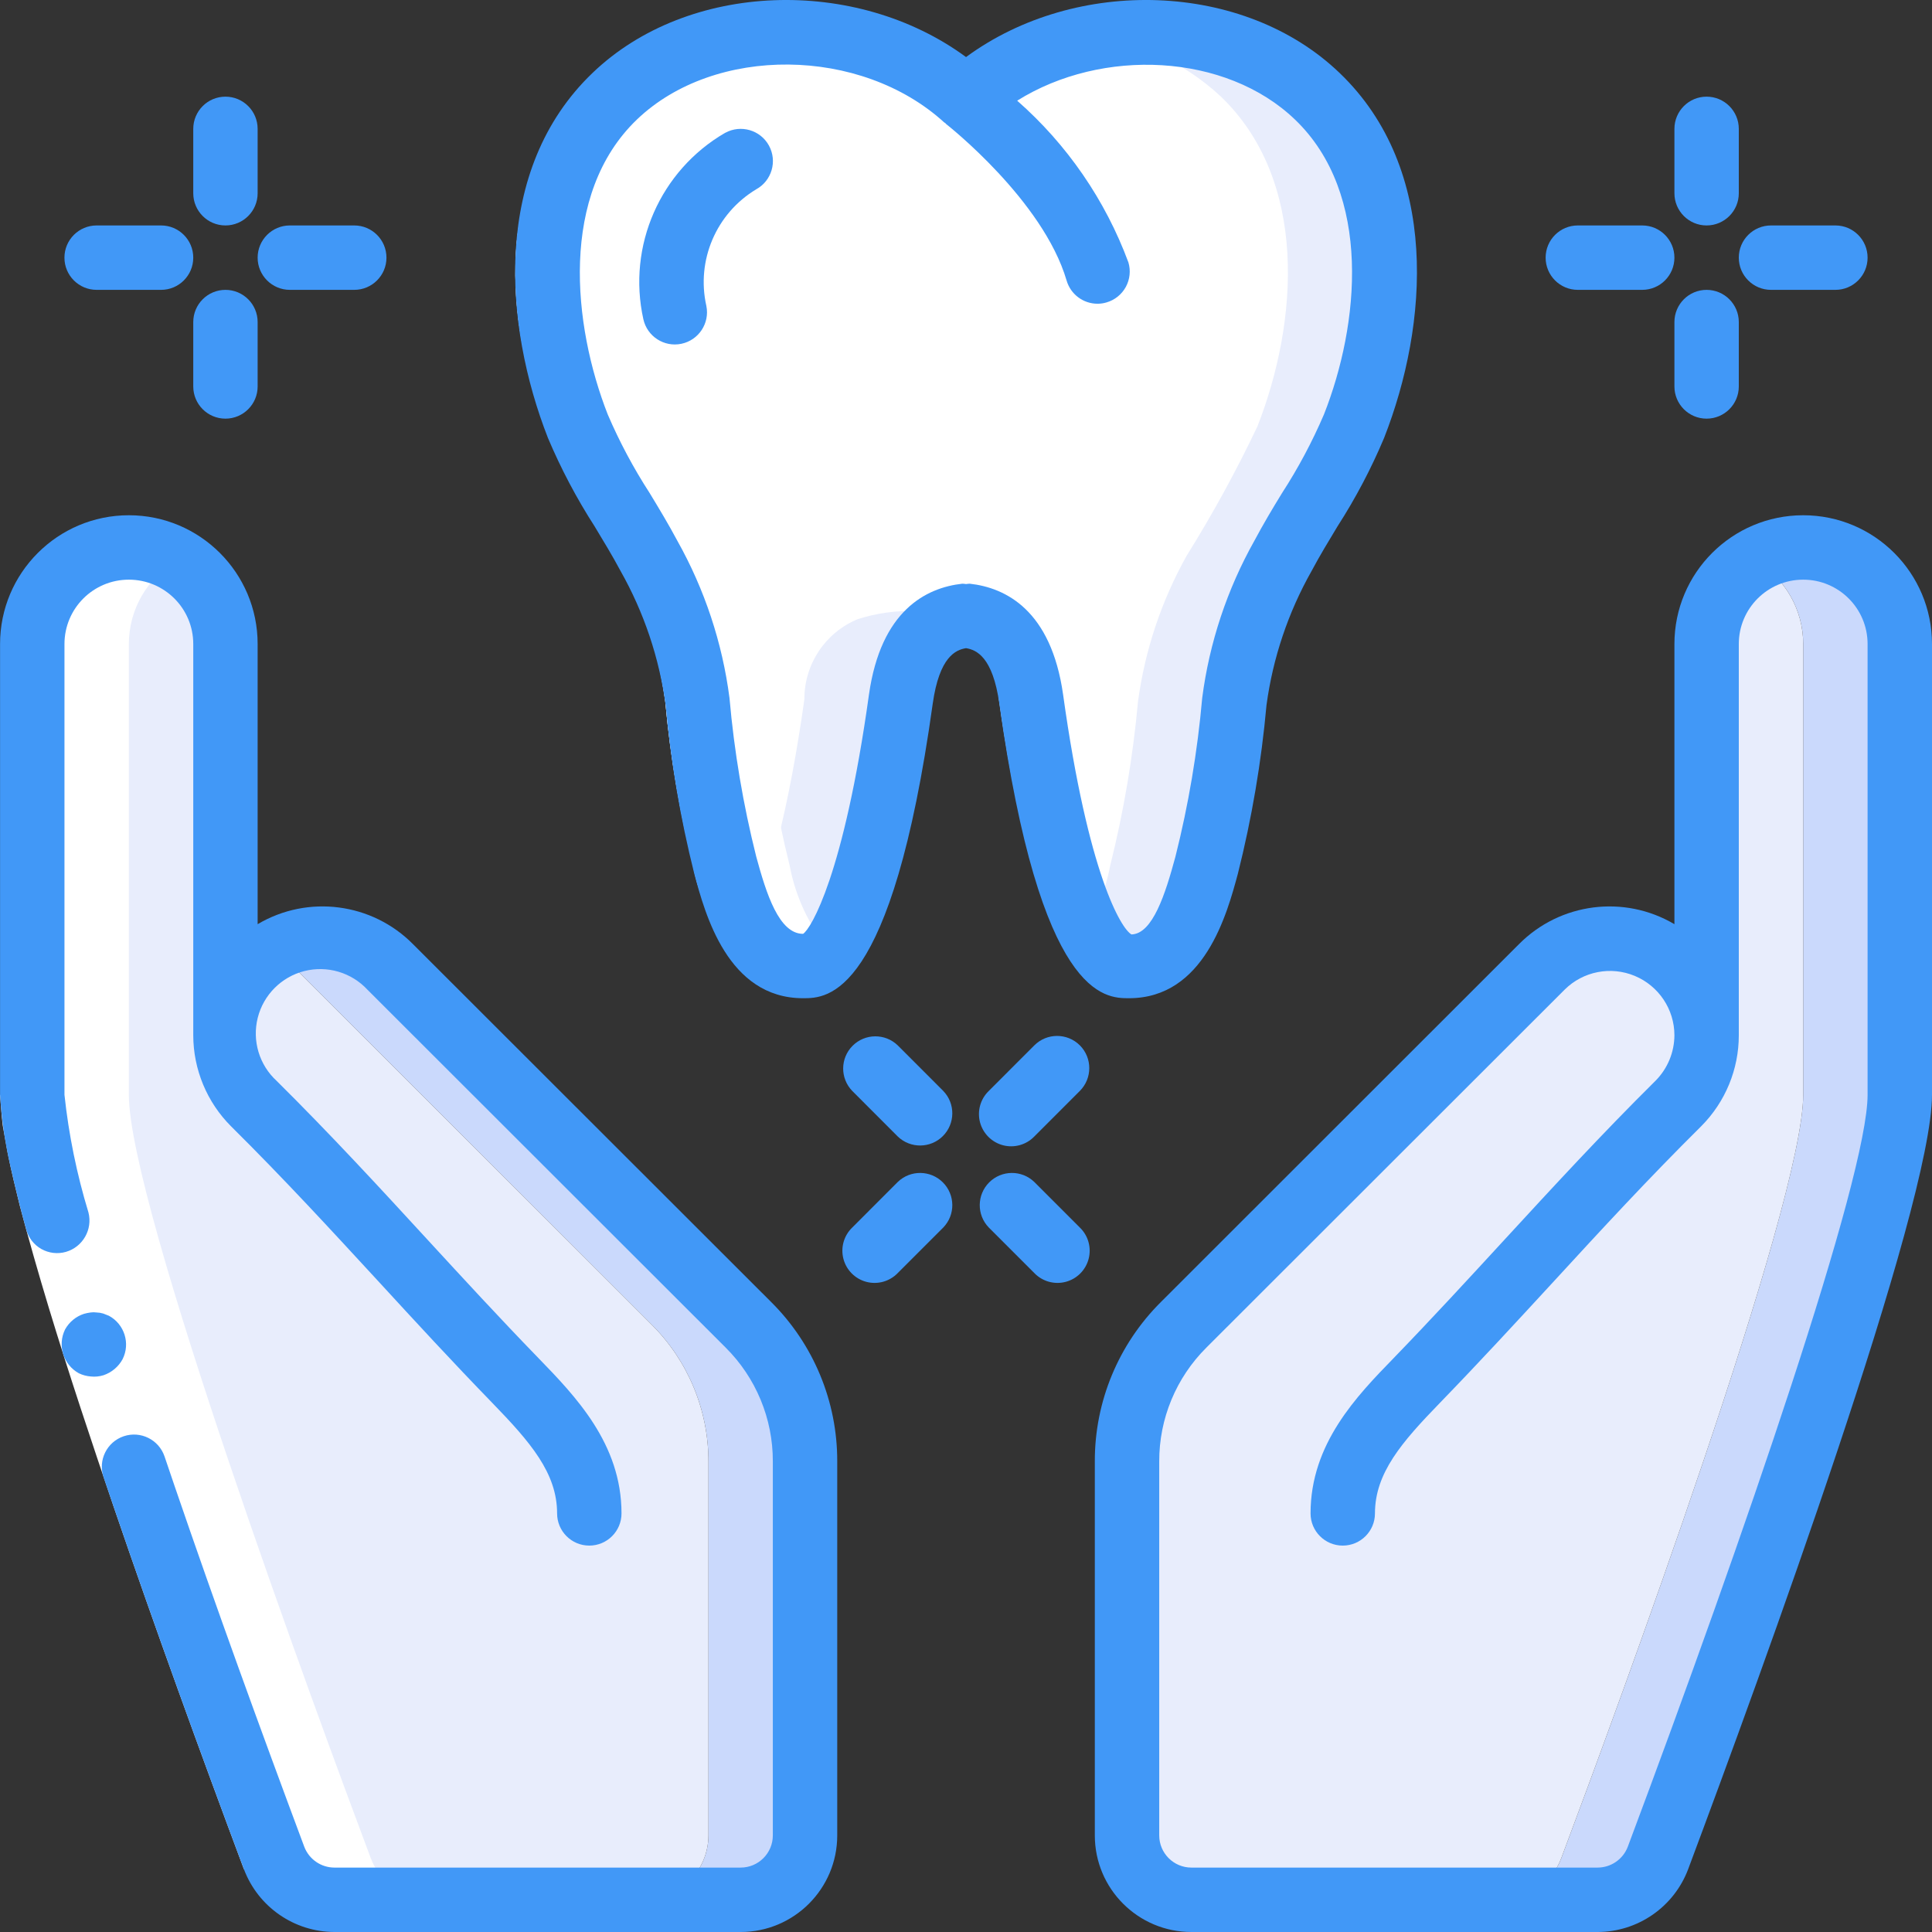 <svg width="65" height="65" viewBox="0 0 65 65" fill="none" xmlns="http://www.w3.org/2000/svg">
<rect x="0" y="0" width="65" height="65" fill="#333333" stroke="none"/>
<g clip-path="url(#clip0_1_858)">
<path d="M27.085 49.173V61.75C27.081 62.945 26.113 63.913 24.918 63.917H21.668C22.863 63.913 23.831 62.945 23.835 61.75V49.173C23.837 47.446 23.151 45.789 21.928 44.569L20.693 43.334L9.882 32.534C9.681 32.333 9.455 32.158 9.21 32.014C10.484 31.28 12.093 31.493 13.132 32.534L23.943 43.334L25.178 44.569C26.401 45.789 27.087 47.446 27.085 49.173Z" fill="#CAD9FC"/>
<path d="M23.835 49.173V61.75C23.831 62.945 22.863 63.913 21.668 63.917H11.247C10.344 63.915 9.537 63.354 9.221 62.508C7.336 57.482 1.086 40.517 1.086 36.834V21.668C1.086 19.873 2.541 18.419 4.335 18.419C6.13 18.419 7.585 19.873 7.585 21.668V34.83C7.588 33.969 7.931 33.144 8.538 32.534C8.74 32.333 8.965 32.158 9.21 32.013C9.455 32.158 9.681 32.333 9.882 32.534L20.693 43.334L21.928 44.569C23.151 45.789 23.837 47.446 23.835 49.173Z" fill="#E8EDFC"/>
<path d="M9.21 32.013C8.965 32.158 8.74 32.333 8.538 32.533C7.93 33.144 7.588 33.969 7.585 34.83V31.58C8.156 31.577 8.717 31.727 9.21 32.013Z" fill="#CAD9FC"/>
<path d="M7.585 34.83C7.588 35.691 7.93 36.517 8.538 37.127C11.702 40.258 14.237 43.247 17.335 46.443C18.559 47.7 19.826 49.043 19.826 50.917" fill="#CBB292"/>
<path d="M63.917 21.668V36.834C63.917 40.517 57.666 57.482 55.781 62.508C55.465 63.354 54.658 63.915 53.755 63.917H50.505C51.408 63.915 52.215 63.354 52.531 62.508C54.416 57.482 60.667 40.517 60.667 36.834V21.668C60.668 20.506 60.048 19.433 59.042 18.851C60.048 18.271 61.287 18.271 62.293 18.852C63.298 19.433 63.917 20.507 63.917 21.668Z" fill="#CAD9FC"/>
<path d="M60.667 21.668V36.834C60.667 40.517 54.416 57.482 52.531 62.508C52.215 63.354 51.408 63.915 50.505 63.917H40.084C38.889 63.913 37.921 62.945 37.918 61.75V49.173C37.915 47.446 38.602 45.789 39.824 44.569L41.059 43.334L51.871 32.533C52.072 32.333 52.297 32.158 52.542 32.013C53.817 31.28 55.425 31.493 56.464 32.533C57.072 33.144 57.414 33.969 57.417 34.83V21.668C57.417 20.806 57.76 19.98 58.37 19.372C58.573 19.172 58.798 18.998 59.042 18.851C60.048 19.433 60.668 20.506 60.667 21.668Z" fill="#E8EDFC"/>
<path d="M45.175 50.917C45.192 49.993 45.489 49.096 46.029 48.347C46.517 47.665 47.066 47.028 47.667 46.443C50.765 43.247 53.3 40.258 56.464 37.127C57.072 36.517 57.414 35.691 57.417 34.83" fill="#CBB292"/>
<path d="M45.555 14.345C44.844 15.841 44.048 17.295 43.172 18.7C42.323 20.218 41.767 21.883 41.536 23.607C41.367 25.463 41.056 27.302 40.604 29.11C40.247 30.432 39.662 32.501 37.983 32.501C37.623 32.473 37.295 32.281 37.094 31.981C35.935 30.595 35.134 26.695 34.689 23.521C34.375 21.267 33.335 20.812 32.501 20.715C32.108 20.745 31.732 20.888 31.418 21.127C30.748 21.748 30.351 22.608 30.313 23.521C29.76 27.453 28.666 32.501 27.019 32.501C26.541 32.503 26.082 32.316 25.741 31.981C25.057 31.154 24.595 30.166 24.398 29.11C23.947 27.302 23.635 25.463 23.466 23.607C23.235 21.883 22.68 20.218 21.831 18.7C20.954 17.295 20.158 15.841 19.448 14.345C18.061 10.803 17.736 6.069 20.682 3.241C21.965 2.049 23.607 1.313 25.351 1.151C27.469 0.902 29.608 1.38 31.418 2.505C31.806 2.737 32.169 3.01 32.501 3.317C33.892 2.088 35.636 1.33 37.484 1.151C39.96 0.805 42.462 1.57 44.32 3.241C47.266 6.069 46.941 10.803 45.555 14.345Z" fill="#E8EDFC"/>
<path d="M42.305 14.345C41.594 15.841 40.798 17.295 39.922 18.7C39.073 20.218 38.518 21.883 38.286 23.607C38.117 25.463 37.806 27.302 37.354 29.11C37.158 30.166 36.695 31.154 36.011 31.981C34.852 30.595 34.05 26.694 33.606 23.521C33.541 22.712 33.23 21.942 32.713 21.316C31.805 20.334 30.017 20.458 28.86 20.83C27.77 21.278 27.059 22.342 27.063 23.521C26.619 26.694 25.817 30.595 24.658 31.981C23.974 31.154 23.512 30.166 23.315 29.11C22.863 27.302 22.552 25.463 22.383 23.607C22.152 21.883 21.596 20.218 20.747 18.7C19.871 17.295 19.075 15.841 18.364 14.345C16.978 10.803 16.652 6.069 19.599 3.241C20.882 2.048 22.524 1.313 24.268 1.15C26.131 1.356 27.873 0.899 29.206 2.125C29.542 1.822 29.945 2.734 30.334 2.507C30.723 2.74 31.086 3.012 31.418 3.319C32.809 2.09 34.553 1.331 36.401 1.152C38.145 1.316 39.787 2.05 41.07 3.244C44.017 6.069 43.691 10.803 42.305 14.345Z" fill="white"/>
<path d="M11.247 63.917H14.497C13.594 63.915 12.787 63.354 12.471 62.508C10.586 57.482 4.335 40.517 4.335 36.834V21.668C4.335 20.513 4.948 19.445 5.945 18.862C5.457 18.575 4.902 18.422 4.335 18.419C2.541 18.419 1.086 19.873 1.086 21.668V36.834C1.086 40.517 7.336 57.482 9.221 62.508C9.537 63.354 10.344 63.915 11.247 63.917Z" fill="white"/>
<path d="M28.413 31.186V31.174C28.39 31.22 28.369 31.275 28.347 31.317C28.365 31.273 28.385 31.232 28.413 31.186Z" fill="white"/>
<path d="M20.747 18.7C21.596 20.218 22.152 21.883 22.383 23.607C22.552 25.463 22.863 27.302 23.315 29.11C23.512 30.166 23.974 31.154 24.658 31.981C24.853 31.731 25.021 31.46 25.157 31.174C25.309 31.472 25.506 31.745 25.742 31.981C26.082 32.316 26.541 32.503 27.02 32.501C27.493 32.501 27.919 32.074 28.301 31.387C28.189 31.596 28.057 31.795 27.908 31.981C27.224 31.154 26.761 30.166 26.565 29.11C26.113 27.302 25.802 25.463 25.633 23.607C25.401 21.883 24.846 20.218 23.997 18.7C23.12 17.295 22.325 15.841 21.614 14.345C20.227 10.803 19.902 6.069 22.849 3.241C24.126 2.054 25.758 1.321 27.494 1.155C26.782 1.076 26.063 1.076 25.351 1.155C25.254 1.166 25.161 1.194 25.064 1.208C24.801 1.199 24.537 1.184 24.268 1.155C22.524 1.318 20.882 2.053 19.599 3.246C16.652 6.073 16.978 10.807 18.364 14.349C19.075 15.844 19.871 17.296 20.747 18.7Z" fill="white"/>
<path d="M2.169 36.834L2.235 37.557L2.382 38.366C2.491 38.908 2.63 39.47 2.766 40.023C3.056 41.136 3.377 42.251 3.713 43.363C4.388 45.59 5.128 47.805 5.88 50.022C7.271 54.076 8.736 58.111 10.236 62.129L8.207 62.888C6.699 58.851 5.23 54.803 3.834 50.721C3.076 48.493 2.328 46.257 1.64 43.992C1.298 42.859 0.969 41.717 0.665 40.559C0.523 39.976 0.378 39.394 0.257 38.784L0.091 37.861C0.052 37.53 0.028 37.178 0.002 36.834H2.169Z" fill="white"/>
<path d="M0.881 41.359C0.955 41.639 1.138 41.877 1.389 42.02C1.641 42.162 1.939 42.198 2.218 42.118C2.786 41.953 3.122 41.366 2.976 40.792C2.583 39.501 2.312 38.176 2.169 36.834V21.668C2.169 20.471 3.138 19.502 4.335 19.502C5.532 19.502 6.502 20.471 6.502 21.668V34.83C6.504 35.981 6.962 37.083 7.776 37.896C9.562 39.666 11.12 41.362 12.768 43.15C13.972 44.46 15.219 45.815 16.559 47.195C17.839 48.515 18.743 49.556 18.743 50.917C18.743 51.515 19.228 52 19.826 52C20.425 52 20.91 51.515 20.91 50.917C20.91 48.572 19.357 46.972 18.11 45.686C16.789 44.324 15.57 42.998 14.36 41.683C12.768 39.95 11.121 38.163 9.309 36.367C8.722 35.83 8.478 35.015 8.671 34.243C8.865 33.471 9.466 32.868 10.236 32.671C11.007 32.474 11.824 32.716 12.364 33.299L24.414 45.338C25.433 46.352 26.005 47.73 26.001 49.167V61.75C26.001 62.348 25.516 62.833 24.918 62.833H11.251C10.8 62.832 10.396 62.552 10.236 62.13C8.736 58.111 7.271 54.076 5.883 50.022L5.536 49.001C5.344 48.434 4.729 48.13 4.162 48.321C3.595 48.513 3.291 49.128 3.483 49.695L3.834 50.723C5.23 54.805 6.699 58.853 8.207 62.89C8.686 64.157 9.897 64.996 11.251 65H24.918C26.713 65 28.168 63.545 28.168 61.75V49.167C28.173 47.156 27.373 45.225 25.946 43.806L13.904 31.774C12.523 30.372 10.363 30.09 8.668 31.093V21.668C8.668 19.275 6.728 17.335 4.335 17.335C1.942 17.335 0.002 19.275 0.002 21.668V36.834C0.05 37.632 0.164 38.425 0.343 39.204C0.509 39.932 0.682 40.655 0.881 41.359Z" fill="#4198F7"/>
<path d="M4.125 45.728C4.391 45.197 4.187 44.551 3.665 44.268L3.471 44.192C3.4 44.171 3.326 44.159 3.252 44.157C3.184 44.147 3.115 44.147 3.047 44.157C2.974 44.167 2.901 44.181 2.83 44.201C2.557 44.288 2.328 44.477 2.189 44.728C1.926 45.265 2.13 45.914 2.654 46.203C2.783 46.265 2.922 46.301 3.065 46.311C3.205 46.325 3.348 46.31 3.483 46.268C3.757 46.175 3.986 45.982 4.125 45.728Z" fill="#4198F7"/>
<path d="M60.667 17.335C58.273 17.335 56.334 19.275 56.334 21.668V31.093C54.642 30.093 52.488 30.37 51.104 31.765L39.056 43.806C37.629 45.225 36.829 47.156 36.834 49.167V61.75C36.834 63.545 38.289 65 40.084 65H53.751C55.105 64.996 56.316 64.157 56.795 62.89C59.258 56.304 65 40.583 65 36.834V21.668C65 19.275 63.06 17.335 60.667 17.335ZM54.766 62.13C54.606 62.552 54.202 62.832 53.751 62.833H40.084C39.486 62.833 39.001 62.348 39.001 61.75V49.167C38.997 47.73 39.569 46.352 40.588 45.338L52.643 33.293C53.264 32.678 54.193 32.497 55 32.833C55.806 33.169 56.333 33.956 56.334 34.83C56.331 35.403 56.104 35.951 55.701 36.358C53.879 38.163 52.234 39.952 50.64 41.683C49.43 42.998 48.211 44.324 46.889 45.691C45.643 46.972 44.092 48.572 44.092 50.917C44.092 51.515 44.577 52 45.175 52C45.774 52 46.259 51.515 46.259 50.917C46.259 49.556 47.166 48.515 48.447 47.195C49.785 45.815 51.032 44.46 52.239 43.15C53.886 41.358 55.444 39.666 57.24 37.886C58.047 37.074 58.501 35.975 58.5 34.83V21.668C58.5 20.471 59.47 19.502 60.667 19.502C61.863 19.502 62.833 20.471 62.833 21.668V36.834C62.833 39.606 58.666 51.719 54.766 62.13Z" fill="#4198F7"/>
<path d="M41.647 29.395C42.115 27.533 42.438 25.636 42.61 23.723C42.824 22.136 43.339 20.605 44.127 19.21C44.401 18.696 44.701 18.202 45 17.707C45.607 16.764 46.131 15.77 46.566 14.735C48.062 10.923 48.454 5.695 45.069 2.454C41.855 -0.633 36.204 -0.804 32.501 1.92C28.8 -0.803 23.149 -0.634 19.935 2.454C16.549 5.696 16.942 10.924 18.436 14.737C18.873 15.771 19.397 16.764 20.004 17.707C20.303 18.202 20.603 18.696 20.878 19.21C21.666 20.605 22.181 22.137 22.395 23.724C22.568 25.634 22.889 27.527 23.356 29.387C23.72 30.75 24.485 33.584 27.019 33.584C27.834 33.584 30 33.584 31.381 23.672C31.605 22.089 32.158 21.863 32.501 21.807C32.844 21.863 33.397 22.089 33.621 23.67C35.002 33.584 37.168 33.584 37.983 33.584C40.517 33.584 41.282 30.75 41.647 29.395ZM35.767 23.369C35.365 20.53 33.837 19.772 32.625 19.638C32.584 19.64 32.543 19.643 32.502 19.65C32.461 19.643 32.419 19.64 32.376 19.638C31.165 19.772 29.637 20.53 29.235 23.371C28.391 29.43 27.285 31.248 27.019 31.418C26.211 31.418 25.784 30.079 25.442 28.818C25.002 27.066 24.701 25.282 24.543 23.483C24.302 21.623 23.706 19.828 22.788 18.193C22.496 17.644 22.176 17.115 21.857 16.588C21.313 15.749 20.842 14.865 20.448 13.947C19.266 10.933 18.815 6.526 21.43 4.02C24.045 1.515 28.967 1.563 31.767 4.119C31.778 4.128 31.793 4.132 31.803 4.14C31.814 4.149 31.82 4.166 31.834 4.175C31.866 4.2 35.093 6.735 35.885 9.439C36.02 9.901 36.444 10.219 36.925 10.219C37.028 10.219 37.131 10.204 37.23 10.174C37.505 10.094 37.738 9.907 37.876 9.655C38.014 9.403 38.046 9.106 37.965 8.83C37.188 6.733 35.902 4.862 34.222 3.387C37.084 1.595 41.24 1.788 43.567 4.021C46.181 6.526 45.733 10.933 44.542 13.946C44.148 14.864 43.677 15.749 43.133 16.588C42.809 17.115 42.495 17.644 42.203 18.192C41.285 19.826 40.688 21.622 40.447 23.482C40.288 25.284 39.987 27.071 39.545 28.825C39.206 30.081 38.779 31.42 38.067 31.438C37.723 31.248 36.611 29.43 35.767 23.369Z" fill="#4198F7"/>
<path d="M24.399 4.467C22.212 5.735 21.098 8.272 21.645 10.74C21.774 11.32 22.345 11.688 22.926 11.566C23.507 11.444 23.882 10.876 23.765 10.294C23.419 8.76 24.095 7.179 25.442 6.369C25.966 6.081 26.158 5.422 25.87 4.897C25.582 4.373 24.924 4.182 24.399 4.469V4.467Z" fill="#4198F7"/>
<path d="M7.585 3.252C6.987 3.252 6.502 3.737 6.502 4.336V6.502C6.502 7.1 6.987 7.585 7.585 7.585C8.183 7.585 8.668 7.1 8.668 6.502V4.336C8.668 3.737 8.183 3.252 7.585 3.252Z" fill="#4198F7"/>
<path d="M6.502 13.002C6.502 13.6 6.987 14.085 7.585 14.085C8.183 14.085 8.668 13.6 8.668 13.002V10.835C8.668 10.237 8.183 9.752 7.585 9.752C6.987 9.752 6.502 10.237 6.502 10.835V13.002Z" fill="#4198F7"/>
<path d="M9.752 9.752H11.918C12.517 9.752 13.002 9.267 13.002 8.669C13.002 8.07 12.517 7.585 11.918 7.585H9.752C9.154 7.585 8.668 8.07 8.668 8.669C8.668 9.267 9.154 9.752 9.752 9.752Z" fill="#4198F7"/>
<path d="M5.419 7.585H3.252C2.653 7.585 2.168 8.07 2.168 8.669C2.168 9.267 2.653 9.752 3.252 9.752H5.419C6.017 9.752 6.502 9.267 6.502 8.669C6.502 8.07 6.017 7.585 5.419 7.585Z" fill="#4198F7"/>
<path d="M57.416 3.252C56.819 3.252 56.334 3.737 56.334 4.336V6.502C56.334 7.1 56.819 7.585 57.416 7.585C58.015 7.585 58.5 7.1 58.5 6.502V4.336C58.5 3.737 58.015 3.252 57.416 3.252Z" fill="#4198F7"/>
<path d="M56.334 13.002C56.334 13.6 56.819 14.085 57.416 14.085C58.015 14.085 58.5 13.6 58.5 13.002V10.835C58.5 10.237 58.015 9.752 57.416 9.752C56.819 9.752 56.334 10.237 56.334 10.835V13.002Z" fill="#4198F7"/>
<path d="M59.584 9.752H61.75C62.348 9.752 62.833 9.267 62.833 8.669C62.833 8.07 62.348 7.585 61.75 7.585H59.584C58.985 7.585 58.5 8.07 58.5 8.669C58.5 9.267 58.985 9.752 59.584 9.752Z" fill="#4198F7"/>
<path d="M55.25 7.585H53.084C52.486 7.585 52.001 8.07 52.001 8.669C52.001 9.267 52.486 9.752 53.084 9.752H55.25C55.849 9.752 56.334 9.267 56.334 8.669C56.334 8.07 55.849 7.585 55.25 7.585Z" fill="#4198F7"/>
<path d="M36.331 35.17C35.907 34.747 35.222 34.747 34.799 35.17L33.267 36.703C32.985 36.975 32.872 37.378 32.971 37.757C33.071 38.135 33.366 38.431 33.745 38.531C34.124 38.63 34.527 38.517 34.799 38.235L36.331 36.702C36.753 36.279 36.753 35.593 36.331 35.17Z" fill="#4198F7"/>
<path d="M30.203 39.767L28.672 41.3C28.39 41.572 28.277 41.974 28.376 42.353C28.475 42.732 28.771 43.028 29.149 43.127C29.528 43.226 29.931 43.113 30.203 42.831L31.735 41.299C32.146 40.874 32.14 40.198 31.722 39.78C31.304 39.362 30.628 39.356 30.203 39.767Z" fill="#4198F7"/>
<path d="M34.799 39.767C34.373 39.356 33.698 39.362 33.28 39.78C32.862 40.198 32.856 40.874 33.267 41.299L34.799 42.831C35.071 43.113 35.473 43.226 35.852 43.127C36.231 43.028 36.527 42.732 36.626 42.353C36.725 41.974 36.612 41.572 36.331 41.3L34.799 39.767Z" fill="#4198F7"/>
<path d="M31.735 36.703L30.203 35.17C29.778 34.76 29.102 34.766 28.685 35.184C28.267 35.601 28.261 36.277 28.672 36.702L30.203 38.235C30.628 38.646 31.304 38.64 31.722 38.222C32.14 37.804 32.146 37.128 31.735 36.703Z" fill="#4198F7"/>
</g>
<defs>
<clipPath id="clip0_1_858">
<rect width="65" height="65" fill="white"/>
</clipPath>
</defs>
</svg>
